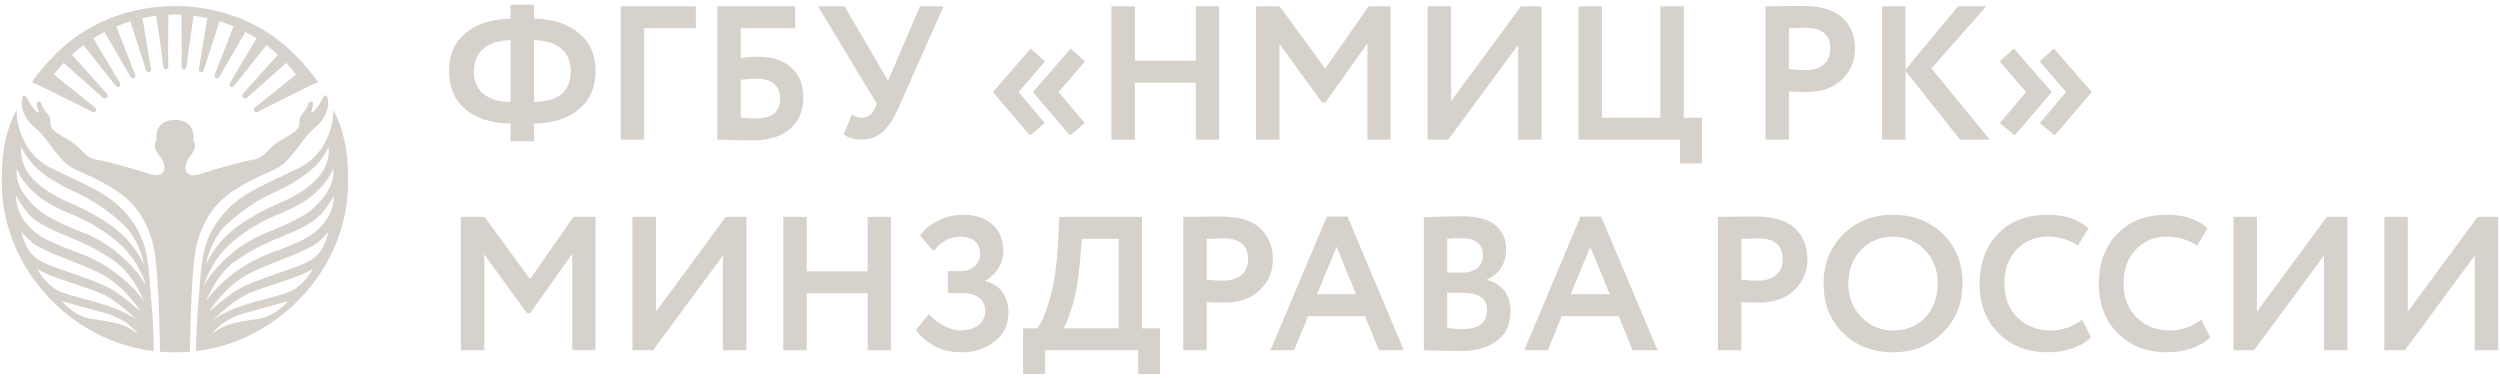 <?xml version="1.0" encoding="UTF-8"?>
<!DOCTYPE svg PUBLIC "-//W3C//DTD SVG 1.1//EN" "http://www.w3.org/Graphics/SVG/1.1/DTD/svg11.dtd">
<!-- Creator: CorelDRAW -->
<svg xmlns="http://www.w3.org/2000/svg" xml:space="preserve" width="462px" height="70px" version="1.1" style="shape-rendering:geometricPrecision; text-rendering:geometricPrecision; image-rendering:optimizeQuality; fill-rule:evenodd; clip-rule:evenodd"
viewBox="0 0 4620 700"
 xmlns:xlink="http://www.w3.org/1999/xlink"
 xmlns:xodm="http://www.corel.com/coreldraw/odm/2003">
 <defs>
  <style type="text/css">
   <![CDATA[
    .fil0 {fill:#D6D1CA;fill-rule:nonzero}
   ]]>
  </style>
 </defs>
 <g id="Слой_x0020_1">
  <g id="_2921919086000">
   <g>
    <g>
     <g>
      <path class="fil0" d="M350.9 649.9c0.5,-0.1 -0.5,0 0,0l0 0z"/>
     </g>
     <g>
      <path class="fil0" d="M169.1 326.6c-47.3,-19.9 -47.3,-23.5 -63.1,-41.9 -15.8,-18.4 -26.8,-37.8 -40.5,-48 -13.7,-10.2 -26.7,-30.7 -25.3,-49.2 0.1,-2.1 0.4,-3.9 0.6,-5.4 0.3,-1.3 0.6,-2.3 0.9,-3.1 0.6,-1.6 1.4,-2.4 2.2,-2.5 0.3,0 0.5,0 0.8,0.1 0.1,-0.1 0.2,-0.1 0.3,-0.1l0 0c0,0 0,0 0,0 2.6,-0.4 5.8,5 8.6,11 4,8.5 13.2,19.9 17,21.1 0.2,-0.1 0.4,-0.3 0.4,-0.5 1.4,-4.2 -6.8,-17.2 -1.3,-19.9 0.9,-0.5 1.7,-0.7 2.4,-0.5 4.2,-0.8 4.6,6.7 8.3,12.9 4,6.8 10.9,12.3 12.3,19.1 1.4,6.9 -2.1,13.1 7.5,22 9.6,8.8 36.3,20.5 46.6,32.2 10.3,11.6 19.9,19.9 32.2,21.2 12.4,1.4 80.4,20.2 97.9,26.4 4.6,1.6 8.5,2.3 12,2.4 9.1,-0.3 14.1,-5.3 14.8,-11.1 1.1,-8.1 -2,-16.2 -11.3,-28.1 -9.2,-11.9 -6.1,-23.2 -3.1,-24.2 0,0 -7.1,-38.1 33.4,-39.1l0 0c0,0 0,0 0,0 0,0 0,0 0.1,0l0 0c0.2,0 0.3,0 0.5,0 0.2,0 0.3,0 0.5,0l0 0c0,0 0,0 0,0 0,0 0,0 0.1,0l0 0c40.6,1.1 33.3,39.1 33.3,39.1 3.1,1 6.2,12.3 -3,24.2 -9.3,11.9 -12.4,20 -11.4,28.1 0.8,5.8 5.7,10.8 14.9,11.1 3.4,-0.1 7.4,-0.8 12,-2.4 17.4,-6.2 85.5,-25 97.9,-26.4 12.3,-1.4 21.9,-9.6 32.2,-21.2 10.2,-11.7 37,-23.4 46.6,-32.2 9.6,-9 6.1,-15.1 7.5,-22 1.4,-6.8 8.3,-12.3 12.3,-19.1 3.6,-6.2 4.1,-13.7 8.3,-12.9 0.7,-0.2 1.5,0 2.4,0.5 5.5,2.7 -2.7,15.7 -1.4,19.9 0.1,0.3 0.3,0.4 0.5,0.5 3.8,-1.2 13,-12.6 17,-21.1 2.8,-6 6,-11.4 8.6,-11 0,0 0,0 0,0l0 0c0.1,0 0.2,0 0.3,0.1 0.3,-0.1 0.5,-0.1 0.8,-0.1 0.1,0 0.3,0.1 0.5,0.1 0.4,0.2 0.9,0.7 1.2,1.4 0.2,0.2 0.3,0.6 0.5,1 0.3,0.8 0.6,1.9 0.9,3.1 0.3,1.5 0.5,3.3 0.6,5.4 1.4,18.5 -11.6,39.1 -25.3,49.2 -13.7,10.2 -24.7,29.6 -40.5,48 -15.7,18.4 -15.7,22 -63,41.9 -67.2,32.9 -91,57.1 -111,114.1 -13.5,38.2 -14.7,169.2 -15.7,209.2 -8.9,0.7 -17.9,1.1 -27,1.1l0 0c0,0 0,0 -0.1,0 0,0 0,0 0,0l0 0c-0.2,0 -0.3,0 -0.5,0 -0.2,0 -0.3,0 -0.5,0l0 0c0,0 0,0 -0.1,0 0,0 0,0 0,0l0 0c-9.1,0 -18.1,-0.4 -27,-1.1 -1,-40 -2.2,-171 -15.7,-209.2 -20,-57 -43.8,-81.2 -110.9,-114.1z"/>
     </g>
     <g>
      <g>
       <path class="fil0" d="M30.6 203.2c0,0 -2.7,73.7 63.8,107.3 69.1,34.8 118.3,48.1 155,105.9 26.3,41.4 25.2,79.9 31.4,155.6 3.7,45.3 3.5,73.4 3.3,76.5 -0.3,0 -0.6,-0.1 -0.9,-0.1 0,0.1 0,0.1 0,0.2 -148.8,-17.6 -274.2,-147.3 -279.6,-300.7 -1.8,-49.9 3.3,-101 27,-144.7zm202.6 216.7c-34.5,-32.4 -60.9,-49.6 -97.8,-66.6 -37,-17 -79.5,-42.5 -95.9,-82.1 0,0 -6.8,34.4 27.5,65.5 34.4,31 70.6,39.5 100.4,56.6 29.8,16.9 70.7,38.6 98.5,95.1 -0.2,-1.2 -5.9,-37.6 -32.7,-68.5zm-11.1 31.6c-37.6,-34.4 -82.8,-53.1 -96.5,-58.3 -13.8,-5.2 -43.2,-20.3 -56.9,-32.4 -13.8,-12.1 -32.1,-31.4 -37.3,-49.4 0,0 -5.3,21 13,47.2 18.4,26.1 34.7,36.9 62.5,51 27.8,14.1 52.7,20.3 82.1,37.6 29.4,17.3 65.7,51.3 80.9,81.1 -0.3,-1.3 -10.8,-43 -47.8,-76.8zm-52.1 138c34.1,5.2 60.9,7.2 84.6,28 0,0 -15.2,-26.7 -62.3,-39.5 -47.2,-12.7 -77.9,-21.5 -77.9,-21.5 0,0 21.6,27.8 55.6,33zm-65.4 -54c26.8,15.7 103.7,22.6 148.2,55.9 -1.1,-1.1 -36.8,-37.8 -70.3,-51 -34,-13.4 -101.1,-32 -113.8,-44.1 -0.1,0 11,24.7 35.9,39.2zm-45.1 -65.1c15,15.8 39.5,22.6 62.7,30.8 23.3,8.2 62.8,21.6 82.8,32.7 19.7,11 53.9,41 55,41.9 -0.8,-1.2 -30.4,-49 -76.9,-71.6 -47.1,-22.9 -103.7,-39.3 -123.6,-56 -17.2,-14.3 -19.6,-19.9 -19.9,-21.2 0.5,3.1 5.7,28.7 19.9,43.4zm-10.8 -57.2c20.9,25.2 47,34.3 68.3,43.2 21.3,8.8 41.3,14.4 63.2,26.5 21.9,12.1 58.8,35.6 85.7,73.6 0,0 -18,-48.1 -53.4,-73.3 -35.3,-25.2 -64.7,-36.9 -90.3,-47.4 -25.5,-10.5 -58.2,-24.2 -74.5,-46.5 -16.4,-22.2 -18,-28.5 -18,-28.5 0,0 -2,27.2 19,52.4z"/>
      </g>
     </g>
     <g>
      <path class="fil0" d="M295.7 649.9c0.5,0 -0.5,-0.1 0,0l0 0z"/>
     </g>
     <g>
      <g>
       <path class="fil0" d="M397.2 416.4c36.7,-57.8 85.9,-71.1 155,-105.9 66.5,-33.6 63.8,-107.3 63.8,-107.3 23.7,43.7 28.7,94.9 27,144.7 -5.4,153.4 -130.8,283.1 -279.6,300.7 0,-0.1 0,-0.1 0,-0.2 -0.3,0 -0.6,0.1 -0.9,0.1 -0.2,-3.1 -0.5,-31.2 3.2,-76.5 6.2,-75.7 5.2,-114.2 31.5,-155.6zm209.9 -145.2c-16.4,39.6 -58.9,65.1 -95.8,82.1 -37,17 -63.4,34.2 -97.8,66.6 -26.9,30.9 -32.6,67.3 -32.8,68.5 27.8,-56.6 68.7,-78.2 98.5,-95.2 29.7,-17 66.1,-25.5 100.4,-56.6 34.4,-31 27.5,-65.4 27.5,-65.4zm-29.1 225.1c-12.8,12.1 -79.9,30.7 -113.9,44.1 -33.5,13.3 -69.2,49.9 -70.3,51 44.5,-33.3 121.4,-40.2 148.2,-55.9 24.9,-14.5 36,-39.2 36,-39.2zm-101.4 93.2c34,-5.2 55.6,-33 55.6,-33 0,0 -30.8,8.8 -77.9,21.5 -47.1,12.8 -62.3,39.5 -62.3,39.5 23.7,-20.8 50.5,-22.7 84.6,-28zm-35.1 -55.6c20,-11.1 59.6,-24.5 82.8,-32.7 23.2,-8.2 47.8,-15.1 62.8,-30.8 14.1,-14.7 19.3,-40.4 19.9,-43.5 -0.3,1.3 -2.8,6.9 -19.9,21.3 -20,16.6 -76.6,33 -123.7,55.9 -46.5,22.6 -76.1,70.5 -76.8,71.6 1.1,-0.9 35.3,-30.9 54.9,-41.8zm24.9 -51c21.9,-12.1 41.9,-17.7 63.2,-26.5 21.2,-8.9 47.4,-18 68.3,-43.2 21,-25.2 19,-52.4 19,-52.4 0,0 -1.6,6.3 -18,28.5 -16.3,22.3 -49,36 -74.6,46.5 -25.5,10.5 -54.9,22.2 -90.3,47.4 -35.3,25.2 -53.3,73.3 -53.3,73.3 26.8,-38 63.8,-61.5 85.7,-73.6zm-8.8 -35.7c29.4,-17.3 54.3,-23.6 82.1,-37.6 27.8,-14.1 44.1,-24.9 62.5,-51 18.3,-26.2 13.1,-47.2 13.1,-47.2 -5.3,18 -23.6,37.3 -37.3,49.4 -13.8,12.1 -43.2,27.2 -56.9,32.4 -13.8,5.2 -58.9,23.9 -96.5,58.3 -37.1,33.8 -47.6,75.5 -47.9,76.8 15.2,-29.8 51.5,-63.8 80.9,-81.1z"/>
      </g>
     </g>
     <g>
      <path class="fil0" d="M477 206.5c-1.8,1.5 -5,1.1 -6.6,-0.4 -2.1,-1.5 -1.7,-6.1 0.8,-7.7 0,0 43.4,-34.7 64.7,-51.7l11 -9.1c-5.6,-7.4 -11.7,-14.6 -18.1,-21.3l-72.2 64.3c-1.8,1.9 -5.7,1.8 -7.2,0 -2.1,-1.3 -2.4,-5.6 -0.3,-7.5 0,0 60,-66.8 64.5,-71.9 -6.8,-6.2 -13.9,-12.2 -21.3,-17.7l-59.7 75.1c-1,1.2 -2.4,2.1 -4,2.2 -0.3,0 -0.6,0 -1,-0.1 -3,0.2 -4.5,-4.9 -2.7,-7.4 0,0 45.9,-77.2 49.1,-82.5 -6.6,-4.2 -13.5,-8.2 -20.4,-11.8l-48.3 82.7c-0.7,1.2 -1.8,2.1 -3.1,2.6 -0.4,0.2 -0.8,0.4 -1.3,0.5 -3.1,1.2 -5.7,-3.9 -4.2,-6.7 0,0 33,-84.2 34.9,-89.4 -8.4,-3.5 -17.1,-6.7 -26,-9.4l-29.2 90.6c-0.5,1.5 -1.5,2.8 -2.9,3.5 -1.9,0.8 -3.3,0.4 -4.2,-0.6 -1.4,-1.2 -2.3,-3.3 -1.8,-5 0,0 15,-90.4 15.6,-94.4 -8.3,-1.8 -16.7,-3.2 -25.3,-4.3 0,0 -6.2,43 -10.3,70.9l-2.8 23.4c-0.2,1.6 -1,3 -2.2,3.9 -0.7,0.6 -1.5,0.8 -2.4,0.6 -1.1,0.3 -2.2,0.1 -2.9,-0.8 -1.2,-1 -1.7,-2.6 -1.7,-4.1l0.4 -24.6c-0.2,-27.9 -0.5,-70 -0.5,-71.2 -3.2,-0.1 -6.5,-0.2 -9.8,-0.3 -0.8,0 -1.6,0 -2.3,0 -0.8,0 -1.6,0 -2.4,0 -3.3,0.1 -6.6,0.1 -9.8,0.3 0,1.2 -0.3,43.3 -0.5,71.2l0.4 24.6c0,1.5 -0.5,3 -1.6,4.1 -0.8,0.9 -1.9,1.1 -3,0.8 -0.8,0.2 -1.7,0.1 -2.4,-0.6 -1.3,-0.9 -2,-2.3 -2.2,-3.9l-2.8 -23.4c-4,-27.9 -10.3,-70.9 -10.3,-70.9 -8.6,1.1 -17,2.5 -25.3,4.3 0.7,4 15.6,94.4 15.6,94.4 0.5,1.7 -0.4,3.8 -1.8,5 -0.9,1 -2.3,1.4 -4.2,0.6 -1.4,-0.7 -2.4,-2 -2.9,-3.5l-29.2 -90.6c-8.9,2.7 -17.6,5.9 -26,9.4 2,5.2 34.9,89.4 34.9,89.4 1.5,2.9 -1.1,7.9 -4.2,6.7 -0.5,-0.1 -0.9,-0.3 -1.3,-0.5 -1.3,-0.5 -2.4,-1.4 -3.1,-2.6l-48.2 -82.7c-7,3.6 -13.8,7.6 -20.5,11.8 3.2,5.3 49.1,82.5 49.1,82.5 1.9,2.5 0.3,7.6 -2.7,7.4 -0.3,0.1 -0.6,0.1 -1,0.1 -1.5,-0.2 -3,-1 -4,-2.2l-59.6 -75.1c-7.4,5.6 -14.5,11.5 -21.3,17.7 4.5,5.1 64.5,71.9 64.5,71.9 2,1.9 1.8,6.2 -0.3,7.5 -1.5,1.8 -5.4,1.9 -7.2,0l-72.3 -64.3c-6.3,6.8 -12.4,13.9 -18,21.3l11 9.1c21.3,17 64.7,51.7 64.7,51.7 2.4,1.5 2.9,6.2 0.8,7.7 -1.6,1.5 -4.8,1.9 -6.6,0.4 -5.6,-3.6 -58.4,-29.5 -88.6,-44.5l-22.1 -10.3c11.8,-16.9 24.6,-32.2 38.3,-45.9 57.8,-61.9 141.1,-94.9 226.1,-94.5 85,-0.4 168.2,32.5 226.1,94.5 13.7,13.7 26.5,29 38.3,45.9l-22.1 10.3c-30.2,15 -83,40.9 -88.6,44.5z"/>
     </g>
    </g>
   </g>
   <path class="fil0" d="M943.6 260.9l0 -32.8c-34.5,0 -62.1,-8.5 -82.7,-25.5 -20.7,-17 -31,-40.8 -31,-71.3 0,-30.2 10.3,-53.8 31,-70.7 20.6,-16.9 48.2,-25.6 82.7,-26.1l0 -25.6 43.3 0 0 25.6c34.2,0.5 61.7,9.3 82.5,26.4 20.8,17.2 31.1,40.6 31.1,70.4 0,30.3 -10.3,53.9 -31.1,71 -20.8,17 -48.3,25.6 -82.5,25.8l0 32.8 -43.3 0zm111.2 -129.6c0,-17.1 -5.8,-30.8 -17.3,-41.1 -11.4,-10.4 -28.3,-15.6 -50.6,-15.9l0 114.1c45.2,-0.5 67.9,-19.5 67.9,-57.1zm-179.2 0c0,18.3 5.9,32.4 17.6,42.1 11.8,9.7 28.5,14.7 50.4,15l0 -114.1c-22.1,0.3 -38.9,5.5 -50.5,15.9 -11.7,10.3 -17.5,24 -17.5,41.1z"/>
   <polygon id="_1" class="fil0" points="1147,258 1147,11.7 1286,11.7 1286,52.1 1190.3,52.1 1190.3,258 "/>
   <path id="_2" class="fil0" d="M1325.5 258l0 -246.3 143.9 0 0 40.4 -100.6 0 0 55c9.6,-1.4 20.6,-2.2 33,-2.2 25.6,0 45.8,6.7 60.6,20.1 14.8,13.4 22.1,31.4 22.1,54.2 0,25.6 -8.2,45.4 -24.8,59.3 -16.5,14 -39.9,21 -70.2,21 -10.5,0 -22.9,-0.3 -37.1,-0.7 -14.2,-0.5 -23.2,-0.8 -26.9,-0.8zm72.8 -112.6c-8.7,0 -18.5,0.7 -29.5,2.1l0 70.1c13.1,0.9 22.2,1.4 27.4,1.4 30.3,0 45.4,-12.2 45.4,-36.6 0,-11.3 -3.6,-20.3 -10.7,-27 -7.2,-6.6 -18,-10 -32.6,-10z"/>
   <path id="_3" class="fil0" d="M1743.6 11.7l-83.8 189c-8.7,19.5 -18.3,33.9 -28.8,43.3 -10.6,9.4 -23.3,14 -38.1,14 -14.3,0 -25.5,-3.2 -33.7,-9.8l15.1 -36.6c5.9,4 12,6 18.3,6 10.8,0 18.9,-5.8 24.3,-17.3l3.5 -8.4 -108.7 -180.2 48.9 0 80.6 137.6 58.8 -137.6 43.6 0z"/>
   <path id="_4" class="fil0" d="M1977.3 250.3l-67.9 -79.5 0 -1.5 69.3 -79.5 26.4 23.6 -48.9 56.7 48.5 57.3 -27.4 22.9zm-73.9 0l-67.9 -79.5 0 -1.5 69.3 -79.5 26.4 23.6 -48.9 56.7 48.5 57.3 -27.4 22.9z"/>
   <polygon id="_5" class="fil0" points="2209.9,258 2209.9,152.8 2097.3,152.8 2097.3,258 2054,258 2054,11.7 2097.3,11.7 2097.3,112.3 2209.9,112.3 2209.9,11.7 2252.9,11.7 2252.9,258 "/>
   <polygon id="_6" class="fil0" points="2321.2,258 2321.2,11.7 2364.8,11.7 2448.9,126.8 2529.2,11.7 2570,11.7 2570,258 2527.1,258 2527.1,79.9 2449.3,189.4 2442.9,189.4 2364.5,81 2364.5,258 "/>
   <polygon id="_7" class="fil0" points="2676.3,258 2638.3,258 2638.3,11.7 2681.6,11.7 2681.6,186.9 2810.8,11.7 2848.8,11.7 2848.8,258 2805.5,258 2805.5,83.1 "/>
   <polygon id="_8" class="fil0" points="2917.1,258 2917.1,11.7 2960.4,11.7 2960.4,217.6 3068.4,217.6 3068.4,11.7 3111.7,11.7 3111.7,217.6 3145.1,217.6 3145.1,302 3104.7,302 3104.7,258 "/>
   <path id="_9" class="fil0" d="M3306 258l-43.3 0 0 -246.3c4.2,0 15.4,-0.1 33.6,-0.4 18.2,-0.2 30.3,-0.3 36.4,-0.3 17.4,0 32.5,2.1 45.3,6.5 12.7,4.3 22.7,10.3 29.7,17.9 7,7.7 12.2,16 15.5,25 3.3,9 4.9,19 4.9,29.8 0,22.3 -8,41.1 -23.9,56.6 -16,15.5 -38,23.3 -66.2,23.3 -14.3,0 -25,-0.4 -32,-1.1l0 89zm31 -206.6c-5.2,0 -15.5,0.3 -31,0.7l0 75.7c11.2,1.2 21.5,1.8 30.6,1.8 13.6,0 24.6,-3.4 33.1,-10 8.4,-6.7 12.7,-16.7 12.7,-29.8 0,-25.6 -15.2,-38.4 -45.4,-38.4z"/>
   <polygon id="_10" class="fil0" points="3478.1,258 3478.1,11.7 3521.4,11.7 3521.4,128.5 3618.5,11.7 3670.6,11.7 3569.3,126.4 3677,258 3622.1,258 3521.4,131 3521.4,258 "/>
   <path id="_11" class="fil0" d="M3864.9 170.8l-67.9 79.5 -27.5 -22.9 48.6 -57.3 -48.9 -56.7 26.4 -23.6 69.3 79.5 0 1.5zm-73.9 0l-67.9 79.5 -27.5 -22.9 48.6 -57.3 -48.9 -56.7 26.4 -23.6 69.3 79.5 0 1.5z"/>
   <polygon id="_12" class="fil0" points="851.7,647.2 851.7,400.8 895.4,400.8 979.5,515.9 1059.7,400.8 1100.5,400.8 1100.5,647.2 1057.6,647.2 1057.6,469.1 979.8,578.5 973.5,578.5 895,470.1 895,647.2 "/>
   <polygon id="_13" class="fil0" points="1206.8,647.2 1168.8,647.2 1168.8,400.8 1212.1,400.8 1212.1,576.1 1341.3,400.8 1379.3,400.8 1379.3,647.2 1336,647.2 1336,472.2 "/>
   <polygon id="_14" class="fil0" points="1603.5,647.2 1603.5,541.9 1490.9,541.9 1490.9,647.2 1447.6,647.2 1447.6,400.8 1490.9,400.8 1490.9,501.4 1603.5,501.4 1603.5,400.8 1646.5,400.8 1646.5,647.2 "/>
   <path id="_15" class="fil0" d="M1777.4 651c-20,0 -37.2,-4 -51.6,-12.1 -14.4,-8.1 -25.4,-17.9 -32.9,-29.4l23.6 -29.2c7.7,8.9 17,16.2 27.8,21.8 10.8,5.6 21.1,8.5 31,8.5 12.9,0 23.7,-3.2 32.4,-9.4 8.6,-6.2 13,-15.3 13,-27.3 0,-9.8 -3.8,-17.7 -11.3,-23.5 -7.5,-5.9 -18.3,-8.8 -32.4,-8.8l-25.3 0 0 -40.5 23.9 0c9.6,0 18,-2.9 25,-8.8 7.1,-5.9 10.6,-13.7 10.6,-23.6 0,-10.1 -3.3,-17.8 -9.9,-23.2 -6.6,-5.4 -15.2,-8.1 -26,-8.1 -20,0 -36.6,8.9 -50,26.7l-25 -28.8c8.2,-11.5 19.5,-20.8 33.8,-27.8 14.3,-7.1 29.7,-10.6 46.1,-10.6 22.3,0 40.2,5.9 53.7,17.8 13.5,11.8 20.2,28.4 20.2,49.8 0,10.1 -2.8,20 -8.4,29.9 -5.7,9.9 -13.9,18 -24.7,24.3l0 1c14.3,3.6 25,10.5 32.1,20.8 7,10.3 10.5,22.9 10.5,37.7 0,21.8 -8.5,39.4 -25.5,52.8 -17,13.3 -37.3,20 -60.7,20z"/>
   <path id="_16" class="fil0" d="M1890.7 691.1l0 -84.4 26.4 0c7.3,-8.9 15,-27.2 23.1,-54.8 8.1,-27.5 13,-61.5 14.9,-101.9l2.5 -49.2 152.7 0 0 205.9 33.5 0 0 84.4 -40.5 0 0 -43.9 -172.1 0 0 43.9 -40.5 0zm104.9 -206.9c-2.1,28.8 -6.4,54.8 -13,77.8 -6.6,23 -12.6,37.9 -18,44.7l102.8 0 0 -165.4 -67.9 0 -3.9 42.9z"/>
   <path id="_17" class="fil0" d="M2230 647.2l-43.3 0 0 -246.4c4.2,0 15.5,-0.1 33.6,-0.4 18.2,-0.2 30.4,-0.3 36.5,-0.3 17.3,0 32.4,2.1 45.2,6.5 12.8,4.3 22.7,10.3 29.7,17.9 7.1,7.7 12.2,16 15.5,25 3.3,9.1 5,19 5,29.8 0,22.3 -8,41.1 -24,56.6 -15.9,15.5 -38,23.3 -66.2,23.3 -14.3,0 -24.9,-0.4 -32,-1.1l0 89.1zm31 -206.7c-5.2,0 -15.5,0.3 -31,0.8l0 75.6c11.3,1.2 21.5,1.8 30.6,1.8 13.6,0 24.7,-3.4 33.1,-10 8.5,-6.7 12.7,-16.7 12.7,-29.8 0,-25.6 -15.1,-38.4 -45.4,-38.4z"/>
   <path id="_18" class="fil0" d="M2347.9 647.2l104.2 -247.1 38 0 104.2 247.1 -46.1 0 -25.7 -63 -105.2 0 -25.7 63 -43.7 0zm122.2 -191.2l-36.3 87.7 72.2 0 -35.9 -87.7z"/>
   <path id="_19" class="fil0" d="M2631.3 646.8l0 -245.3c23,-1.2 46.7,-1.8 71.1,-1.8 27.9,0 48.4,5.6 61.4,16.7 13,11.2 19.5,25.9 19.5,44.2 0,26.3 -11.7,44.9 -35.2,56l0 0.7c12.9,3.3 23.4,9.7 31.3,19.3 8,9.7 12,22.3 12,38 0,24.4 -8.4,42.9 -25.2,55.3 -16.7,12.4 -38.9,18.7 -66.3,18.7 -29.8,0 -52.7,-0.6 -68.6,-1.8zm73.9 -105.6l-30.7 0 0 65.1c9.9,1.2 19.4,1.8 28.6,1.8 30,0 45,-11.9 45,-35.6 0,-10.3 -3.7,-18.1 -11.2,-23.4 -7.6,-5.2 -18.1,-7.9 -31.7,-7.9zm-3.5 -101c-10.4,0 -19.4,0.3 -27.2,1.1l0 62.3 29.3 0c10.8,0 19.6,-2.8 26.4,-8.3 6.8,-5.5 10.2,-13.7 10.2,-24.5 0,-9.8 -3.5,-17.4 -10.4,-22.7 -6.9,-5.3 -16.4,-7.9 -28.3,-7.9z"/>
   <path id="_20" class="fil0" d="M2816.8 647.2l104.1 -247.1 38 0 104.2 247.1 -46.1 0 -25.7 -63 -105.2 0 -25.7 63 -43.6 0zm122.1 -191.2l-36.3 87.7 72.2 0 -35.9 -87.7z"/>
   <path id="_21" class="fil0" d="M3218 647.2l-43.3 0 0 -246.4c4.2,0 15.4,-0.1 33.6,-0.4 18.2,-0.2 30.3,-0.3 36.4,-0.3 17.4,0 32.5,2.1 45.3,6.5 12.8,4.3 22.7,10.3 29.7,17.9 7,7.7 12.2,16 15.5,25 3.3,9.1 4.9,19 4.9,29.8 0,22.3 -8,41.1 -23.9,56.6 -16,15.5 -38,23.3 -66.2,23.3 -14.3,0 -25,-0.4 -32,-1.1l0 89.1zm31 -206.7c-5.2,0 -15.5,0.3 -31,0.8l0 75.6c11.3,1.2 21.5,1.8 30.6,1.8 13.6,0 24.7,-3.4 33.1,-10 8.4,-6.7 12.7,-16.7 12.7,-29.8 0,-25.6 -15.2,-38.4 -45.4,-38.4z"/>
   <path id="_22" class="fil0" d="M3370 524c0,-36.2 12.1,-66.4 36.1,-90.7 24.1,-24.3 54.7,-36.4 92.1,-36.4 37,0 67.7,11.7 92,35.2 24.3,23.5 36.4,54.1 36.4,91.9 0,36.8 -12.2,67.2 -36.6,91.1 -24.4,24 -55,35.9 -91.8,35.9 -37.1,0 -67.7,-11.7 -91.9,-35.2 -24.2,-23.4 -36.3,-54.1 -36.3,-91.8zm45.8 0c0,24.6 7.9,45.2 23.8,61.7 15.8,16.6 35.3,24.9 58.6,24.9 25.3,0 45.4,-8.3 60.3,-24.7 14.9,-16.4 22.4,-37.1 22.4,-61.9 0,-25.4 -7.9,-46.1 -23.8,-62.3 -15.8,-16.2 -35.5,-24.3 -58.9,-24.3 -23.7,0 -43.4,8.1 -59,24.3 -15.6,16.2 -23.4,36.9 -23.4,62.3z"/>
   <path id="_23" class="fil0" d="M3847.7 590.8l16.5 32.4c-7.7,8.2 -18.8,14.9 -33.3,20.1 -14.4,5.1 -29.6,7.7 -45.5,7.7 -37.8,0 -68.4,-11.6 -91.9,-34.8 -23.5,-23.2 -35.2,-54 -35.2,-92.2 0,-36.9 11.2,-67.3 33.4,-91.2 22.3,-23.9 53.2,-35.9 92.6,-35.9 31.7,0 56.7,8.3 75,25l-19.4 32c-16.6,-11 -35.2,-16.5 -55.6,-16.5 -23.2,0 -42.4,7.8 -57.5,23.6 -15.2,15.7 -22.7,36.7 -22.7,63 0,25.5 7.9,46.4 23.7,62.4 15.9,16.1 36.3,24.2 61.4,24.2 21.9,0 41.3,-6.6 58.5,-19.8z"/>
   <path id="_24" class="fil0" d="M4068 590.8l16.5 32.4c-7.7,8.2 -18.8,14.9 -33.2,20.1 -14.4,5.1 -29.6,7.7 -45.6,7.7 -37.8,0 -68.4,-11.6 -91.9,-34.8 -23.4,-23.2 -35.2,-54 -35.2,-92.2 0,-36.9 11.2,-67.3 33.5,-91.2 22.3,-23.9 53.1,-35.9 92.5,-35.9 31.7,0 56.7,8.3 75,25l-19.3 32c-16.7,-11 -35.2,-16.5 -55.7,-16.5 -23.2,0 -42.4,7.8 -57.5,23.6 -15.1,15.7 -22.7,36.7 -22.7,63 0,25.5 7.9,46.4 23.8,62.4 15.8,16.1 36.3,24.2 61.4,24.2 21.8,0 41.3,-6.6 58.4,-19.8z"/>
   <polygon id="_25" class="fil0" points="4165.5,647.2 4127.5,647.2 4127.5,400.8 4170.8,400.8 4170.8,576.1 4300,400.8 4338,400.8 4338,647.2 4294.7,647.2 4294.7,472.2 "/>
   <polygon id="_26" class="fil0" points="4444.3,647.2 4406.3,647.2 4406.3,400.8 4449.5,400.8 4449.5,576.1 4578.7,400.8 4616.7,400.8 4616.7,647.2 4573.4,647.2 4573.4,472.2 "/>
  </g>
 </g>
</svg>
